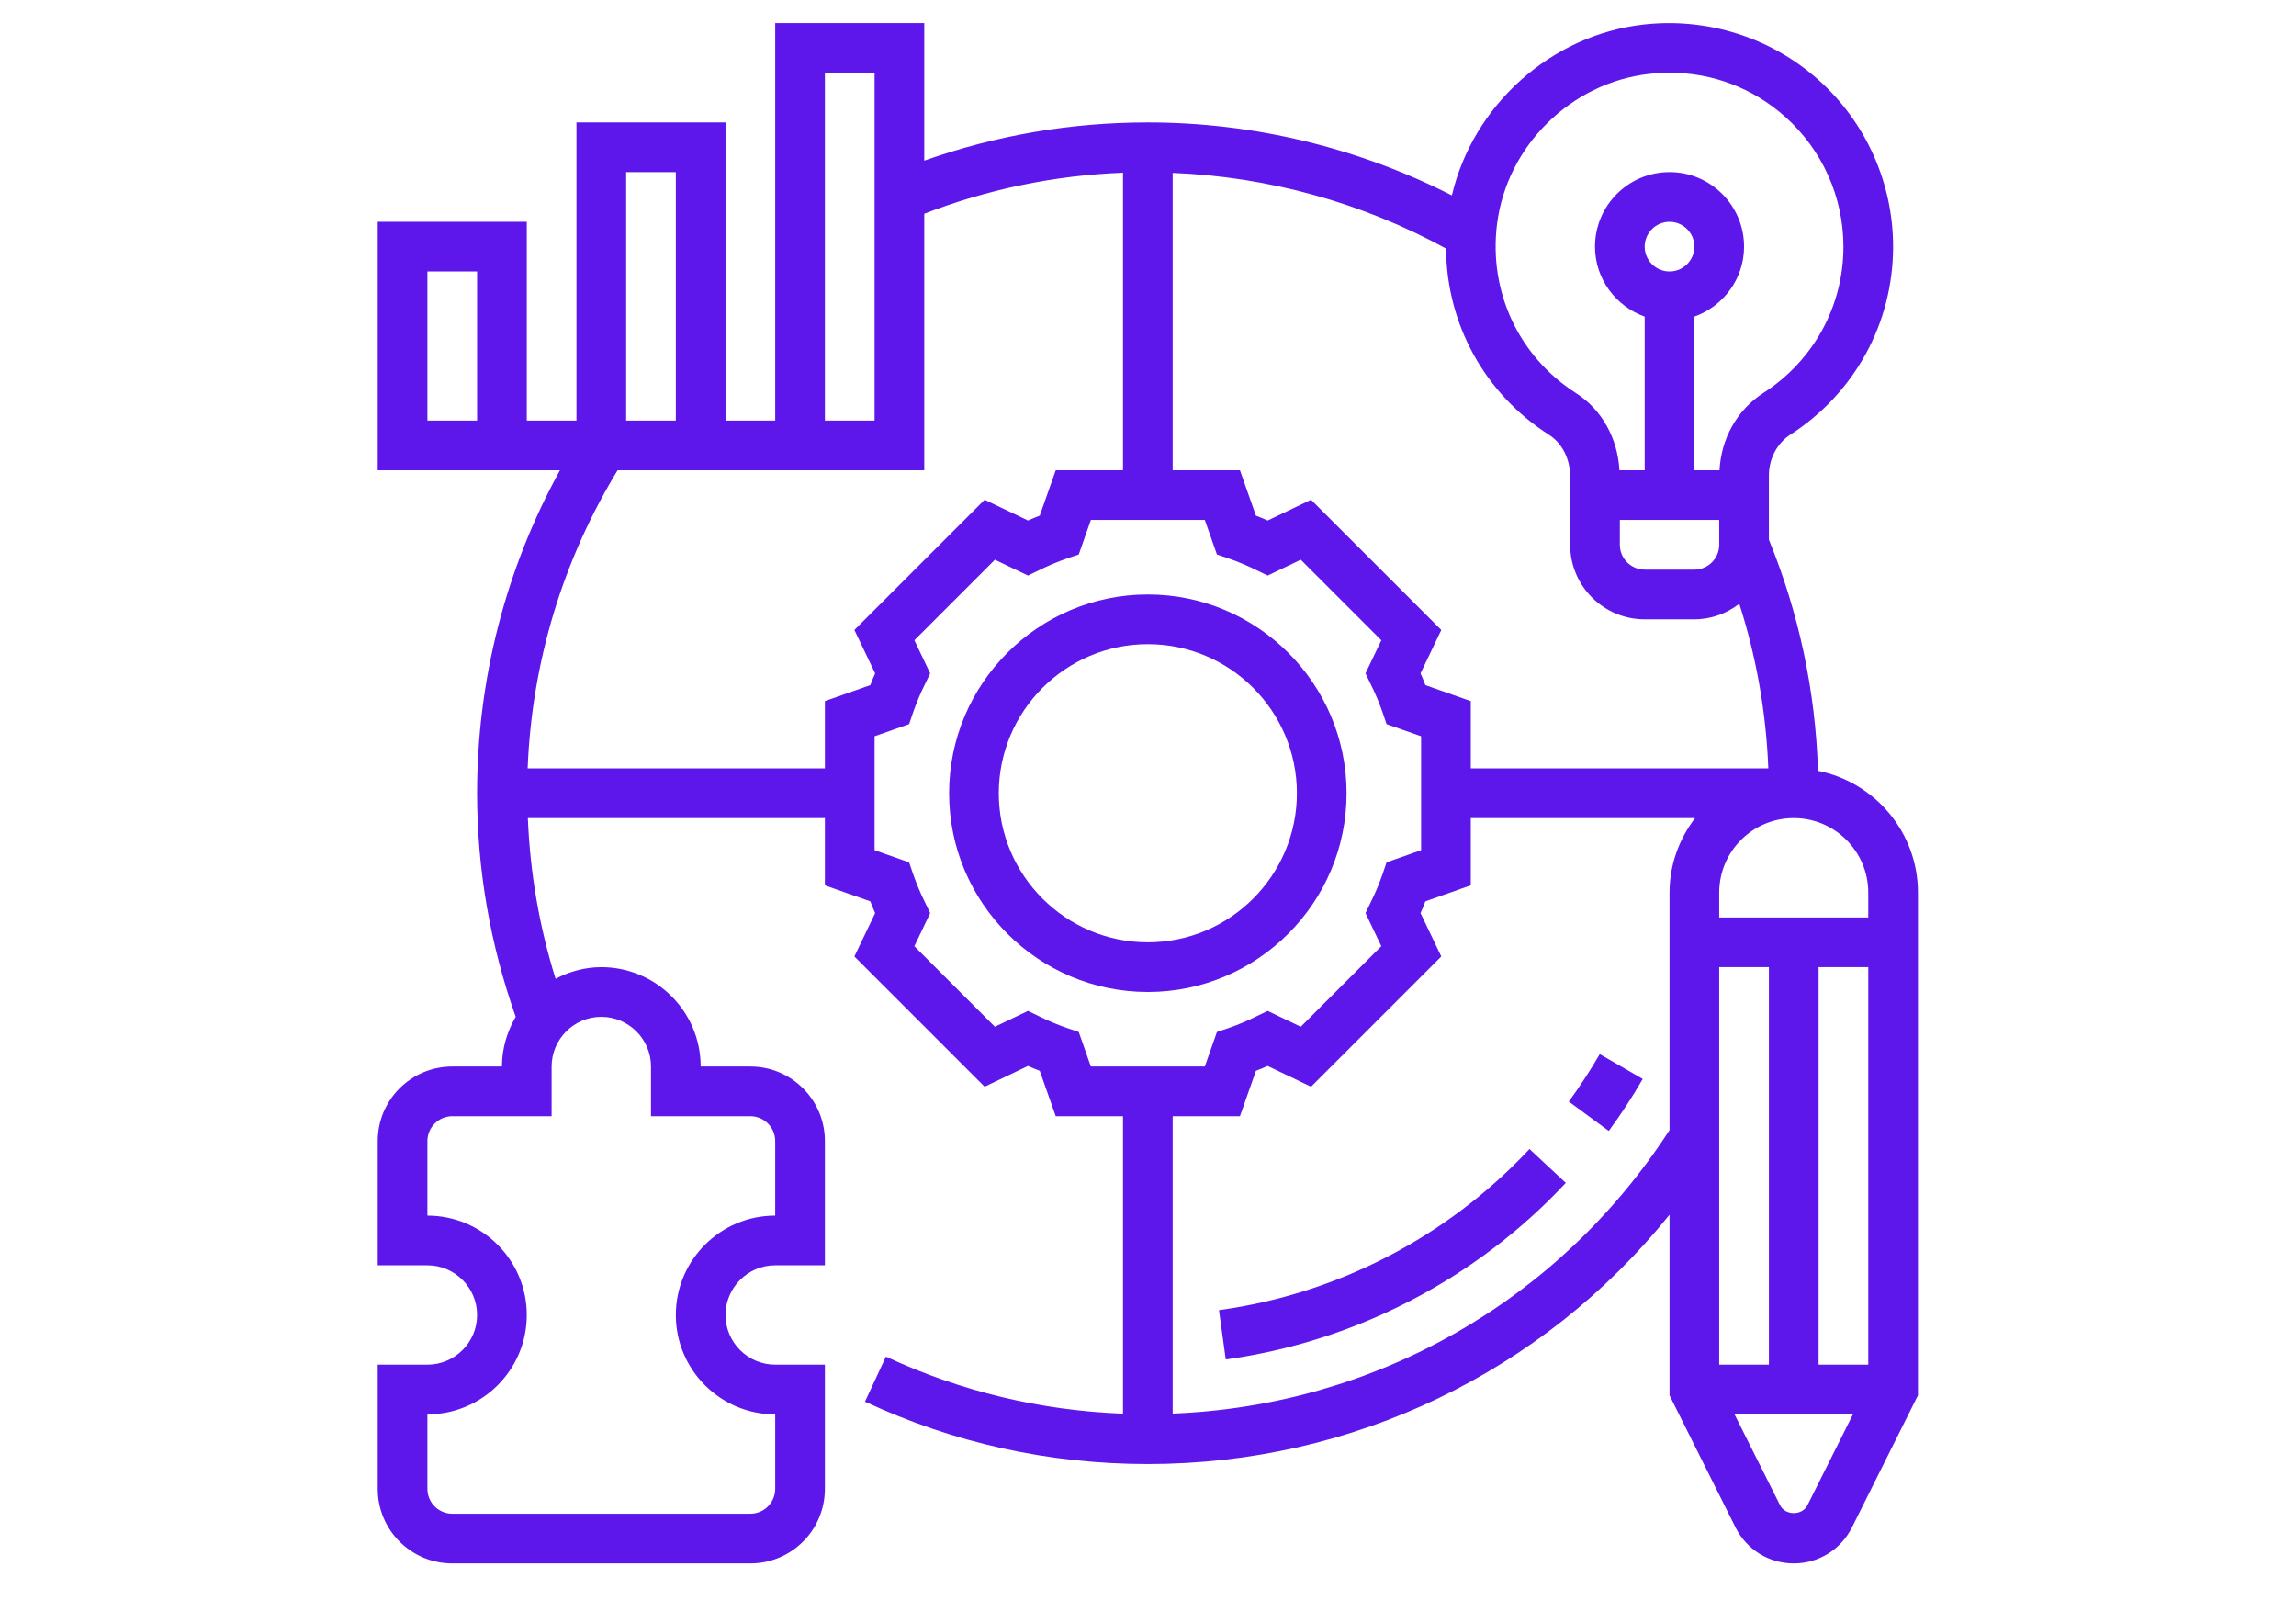 <svg xmlns="http://www.w3.org/2000/svg" xmlns:xlink="http://www.w3.org/1999/xlink" width="1122" zoomAndPan="magnify" viewBox="0 0 841.92 595.5" height="793" preserveAspectRatio="xMidYMid meet" version="1.0"><defs><clipPath id="5d3d7e7fd1"><path d="M 138 8 L 704 8 L 704 573.902 L 138 573.902 Z M 138 8 " clip-rule="nonzero"/></clipPath></defs><path fill="#5e17eb" d="M 420.902 345.758 C 390.738 345.758 366.203 321.223 366.203 291.059 C 366.203 260.898 390.738 236.359 420.902 236.359 C 451.062 236.359 475.598 260.898 475.598 291.059 C 475.598 321.223 451.062 345.758 420.902 345.758 Z M 493.832 291.059 C 493.832 250.855 461.105 218.129 420.902 218.129 C 380.695 218.129 347.969 250.855 347.969 291.059 C 347.969 331.266 380.695 363.988 420.902 363.988 C 461.105 363.988 493.832 331.266 493.832 291.059 " fill-opacity="1" fill-rule="nonzero"/><g clip-path="url(#5d3d7e7fd1)"><path fill="#5e17eb" d="M 685.277 336.641 L 630.578 336.641 L 630.578 327.523 C 630.578 312.426 642.828 300.176 657.926 300.176 C 673.027 300.176 685.277 312.426 685.277 327.523 Z M 685.277 500.734 L 667.043 500.734 L 667.043 354.875 L 685.277 354.875 Z M 662.949 552.336 C 661.059 556.148 654.793 556.184 652.906 552.301 L 636.203 518.969 L 679.648 518.969 Z M 630.578 354.875 L 648.809 354.875 L 648.809 500.734 L 630.578 500.734 Z M 612.344 327.523 L 612.344 414.664 C 571.75 477.445 504.301 515.766 430.016 518.684 L 430.016 409.57 L 454.695 409.57 L 460.57 392.906 C 461.996 392.371 463.457 391.766 464.879 391.125 L 480.797 398.746 L 528.59 350.957 L 520.969 335.039 C 521.609 333.613 522.215 332.152 522.746 330.73 L 539.414 324.855 L 539.414 300.176 L 621.711 300.176 C 615.906 307.832 612.344 317.234 612.344 327.523 Z M 399.996 391.34 L 395.547 378.66 L 391.344 377.238 C 387.855 376.027 384.328 374.566 380.91 372.855 L 376.922 370.934 L 364.777 376.738 L 335.223 347.184 L 341.023 335.039 L 339.102 331.051 C 337.395 327.633 335.934 324.105 334.723 320.617 L 333.297 316.414 L 320.621 311.961 L 320.621 270.156 L 333.297 265.703 L 334.723 261.5 C 335.934 258.012 337.395 254.488 339.102 251.066 L 341.023 247.078 L 335.223 234.938 L 364.777 205.379 L 376.922 211.184 L 380.91 209.262 C 384.328 207.551 387.855 206.09 391.344 204.879 L 395.547 203.457 L 399.996 190.777 L 441.805 190.777 L 446.254 203.457 L 450.457 204.879 C 453.949 206.09 457.473 207.551 460.891 209.262 L 464.879 211.184 L 477.023 205.379 L 506.582 234.938 L 500.777 247.078 L 502.699 251.066 C 504.406 254.488 505.867 258.012 507.078 261.5 L 508.504 265.703 L 521.18 270.156 L 521.18 311.961 L 508.504 316.414 L 507.078 320.617 C 505.867 324.105 504.406 327.633 502.699 331.051 L 500.777 335.039 L 506.582 347.184 L 477.023 376.738 L 464.879 370.934 L 460.891 372.855 C 457.473 374.566 453.949 376.027 450.457 377.238 L 446.254 378.66 L 441.805 391.34 Z M 302.387 257.266 L 302.387 281.941 L 193.312 281.941 C 194.844 243.125 206.168 205.594 226.324 172.547 L 338.852 172.547 L 338.852 78.426 C 362.18 69.418 386.645 64.359 411.785 63.363 L 411.785 172.547 L 387.105 172.547 L 381.23 189.211 C 379.805 189.746 378.344 190.352 376.922 190.992 L 361.004 183.371 L 313.215 231.16 L 320.832 247.078 C 320.191 248.504 319.586 249.965 319.055 251.387 Z M 202.105 409.57 L 202.105 391.34 C 202.105 381.297 210.297 373.105 220.34 373.105 C 230.383 373.105 238.574 381.297 238.574 391.34 L 238.574 409.57 L 275.039 409.57 C 280.059 409.57 284.156 413.668 284.156 418.688 L 284.156 446.039 C 264.035 446.039 247.688 462.383 247.688 482.504 C 247.688 502.625 264.035 518.969 284.156 518.969 L 284.156 546.316 C 284.156 551.34 280.059 555.434 275.039 555.434 L 165.641 555.434 C 160.621 555.434 156.523 551.34 156.523 546.316 L 156.523 518.969 C 176.645 518.969 192.992 502.625 192.992 482.504 C 192.992 462.383 176.645 446.039 156.523 446.039 L 156.523 418.688 C 156.523 413.668 160.621 409.57 165.641 409.57 Z M 229.457 63.148 L 247.688 63.148 L 247.688 154.312 L 229.457 154.312 Z M 302.387 26.684 L 320.621 26.684 L 320.621 154.312 L 302.387 154.312 Z M 430.016 63.434 C 465.199 64.859 499.602 74.367 530.332 91.211 C 530.547 118.914 544.434 144.414 568.223 159.617 C 572.961 162.645 575.879 168.484 575.879 174.824 L 575.879 199.895 C 575.879 214.992 588.129 227.246 603.227 227.246 L 621.461 227.246 C 627.691 227.246 633.355 225.07 637.949 221.547 C 644.215 241.062 647.777 261.254 648.598 281.941 L 539.414 281.941 L 539.414 257.266 L 522.746 251.387 C 522.215 249.965 521.609 248.504 520.969 247.078 L 528.59 231.16 L 480.797 183.371 L 464.879 190.992 C 463.457 190.352 461.996 189.746 460.57 189.211 L 454.695 172.547 L 430.016 172.547 Z M 603.227 90.5 C 603.227 85.477 607.324 81.383 612.344 81.383 C 617.367 81.383 621.461 85.477 621.461 90.5 C 621.461 95.52 617.367 99.613 612.344 99.613 C 607.324 99.613 603.227 95.52 603.227 90.5 Z M 630.578 190.777 L 630.578 199.895 C 630.578 204.918 626.48 209.012 621.461 209.012 L 603.227 209.012 C 598.207 209.012 594.113 204.918 594.113 199.895 L 594.113 190.777 Z M 549.062 82.059 C 552.73 53.465 576.164 30.352 604.867 27.109 C 607.395 26.824 609.922 26.684 612.414 26.684 C 628.156 26.684 642.969 32.309 654.828 42.887 C 668.395 54.996 676.16 72.336 676.16 90.5 C 676.16 112.293 665.191 132.34 646.816 144.164 C 637.164 150.359 631.289 160.867 630.684 172.547 L 621.461 172.547 L 621.461 116.176 C 632.039 112.398 639.695 102.355 639.695 90.5 C 639.695 75.398 627.445 63.148 612.344 63.148 C 597.246 63.148 584.996 75.398 584.996 90.5 C 584.996 102.355 592.652 112.398 603.227 116.176 L 603.227 172.547 L 593.969 172.547 C 593.293 160.758 587.488 150.289 578.051 144.27 C 557.004 130.809 545.895 106.984 549.062 82.059 Z M 174.758 154.312 L 156.523 154.312 L 156.523 99.613 L 174.758 99.613 Z M 666.828 282.832 C 665.902 253.523 659.852 225.07 648.809 198.008 L 648.809 174.434 C 648.809 168.344 651.836 162.609 656.645 159.512 C 680.289 144.305 694.391 118.523 694.391 90.5 C 694.391 67.172 684.422 44.844 666.973 29.285 C 649.594 13.758 626.199 6.352 602.836 8.984 C 568.648 12.867 540.234 38.684 532.469 71.695 C 498.07 54.211 459.789 44.918 420.902 44.918 C 392.66 44.918 365.133 49.652 338.852 58.945 L 338.852 8.449 L 284.156 8.449 L 284.156 154.312 L 265.922 154.312 L 265.922 44.918 L 211.223 44.918 L 211.223 154.312 L 192.992 154.312 L 192.992 81.383 L 138.293 81.383 L 138.293 172.547 L 205.168 172.547 C 185.262 208.727 174.758 249.359 174.758 291.059 C 174.758 319.262 179.637 346.789 188.93 373.105 C 185.797 378.484 183.875 384.68 183.875 391.34 L 165.641 391.34 C 150.543 391.34 138.293 403.59 138.293 418.688 L 138.293 464.27 L 156.523 464.27 C 166.566 464.27 174.758 472.461 174.758 482.504 C 174.758 492.547 166.566 500.734 156.523 500.734 L 138.293 500.734 L 138.293 546.316 C 138.293 561.418 150.543 573.668 165.641 573.668 L 275.039 573.668 C 290.137 573.668 302.387 561.418 302.387 546.316 L 302.387 500.734 L 284.156 500.734 C 274.113 500.734 265.922 492.547 265.922 482.504 C 265.922 472.461 274.113 464.27 284.156 464.27 L 302.387 464.27 L 302.387 418.688 C 302.387 403.59 290.137 391.34 275.039 391.34 L 256.805 391.34 C 256.805 371.219 240.461 354.875 220.34 354.875 C 214.25 354.875 208.59 356.512 203.566 359.148 C 197.586 340.059 194.203 320.332 193.383 300.176 L 302.387 300.176 L 302.387 324.855 L 319.055 330.73 C 319.586 332.152 320.191 333.613 320.832 335.039 L 313.215 350.957 L 361.004 398.746 L 376.922 391.125 C 378.344 391.766 379.805 392.371 381.23 392.906 L 387.105 409.57 L 411.785 409.57 L 411.785 518.719 C 381.48 517.543 352.242 510.566 324.785 497.781 L 317.094 514.305 C 349.715 529.508 384.648 537.203 420.902 537.203 C 496.184 537.203 565.836 503.441 612.344 445.719 L 612.344 511.988 L 636.559 560.457 C 640.656 568.609 648.809 573.668 657.926 573.668 C 667.043 573.668 675.199 568.609 679.293 560.457 L 703.508 511.988 L 703.508 327.523 C 703.508 305.445 687.734 287 666.828 282.832 " fill-opacity="1" fill-rule="nonzero"/></g><path fill="#5e17eb" d="M 449.496 498.812 C 497.07 492.297 541.371 469.293 574.277 434.035 L 560.957 421.609 C 530.902 453.801 490.449 474.812 447.004 480.723 L 449.496 498.812 " fill-opacity="1" fill-rule="nonzero"/><path fill="#5e17eb" d="M 602.516 395.898 L 586.742 386.781 C 583.285 392.727 579.477 398.605 575.379 404.195 L 590.051 414.984 C 594.539 408.859 598.742 402.449 602.516 395.898 " fill-opacity="1" fill-rule="nonzero"/></svg>